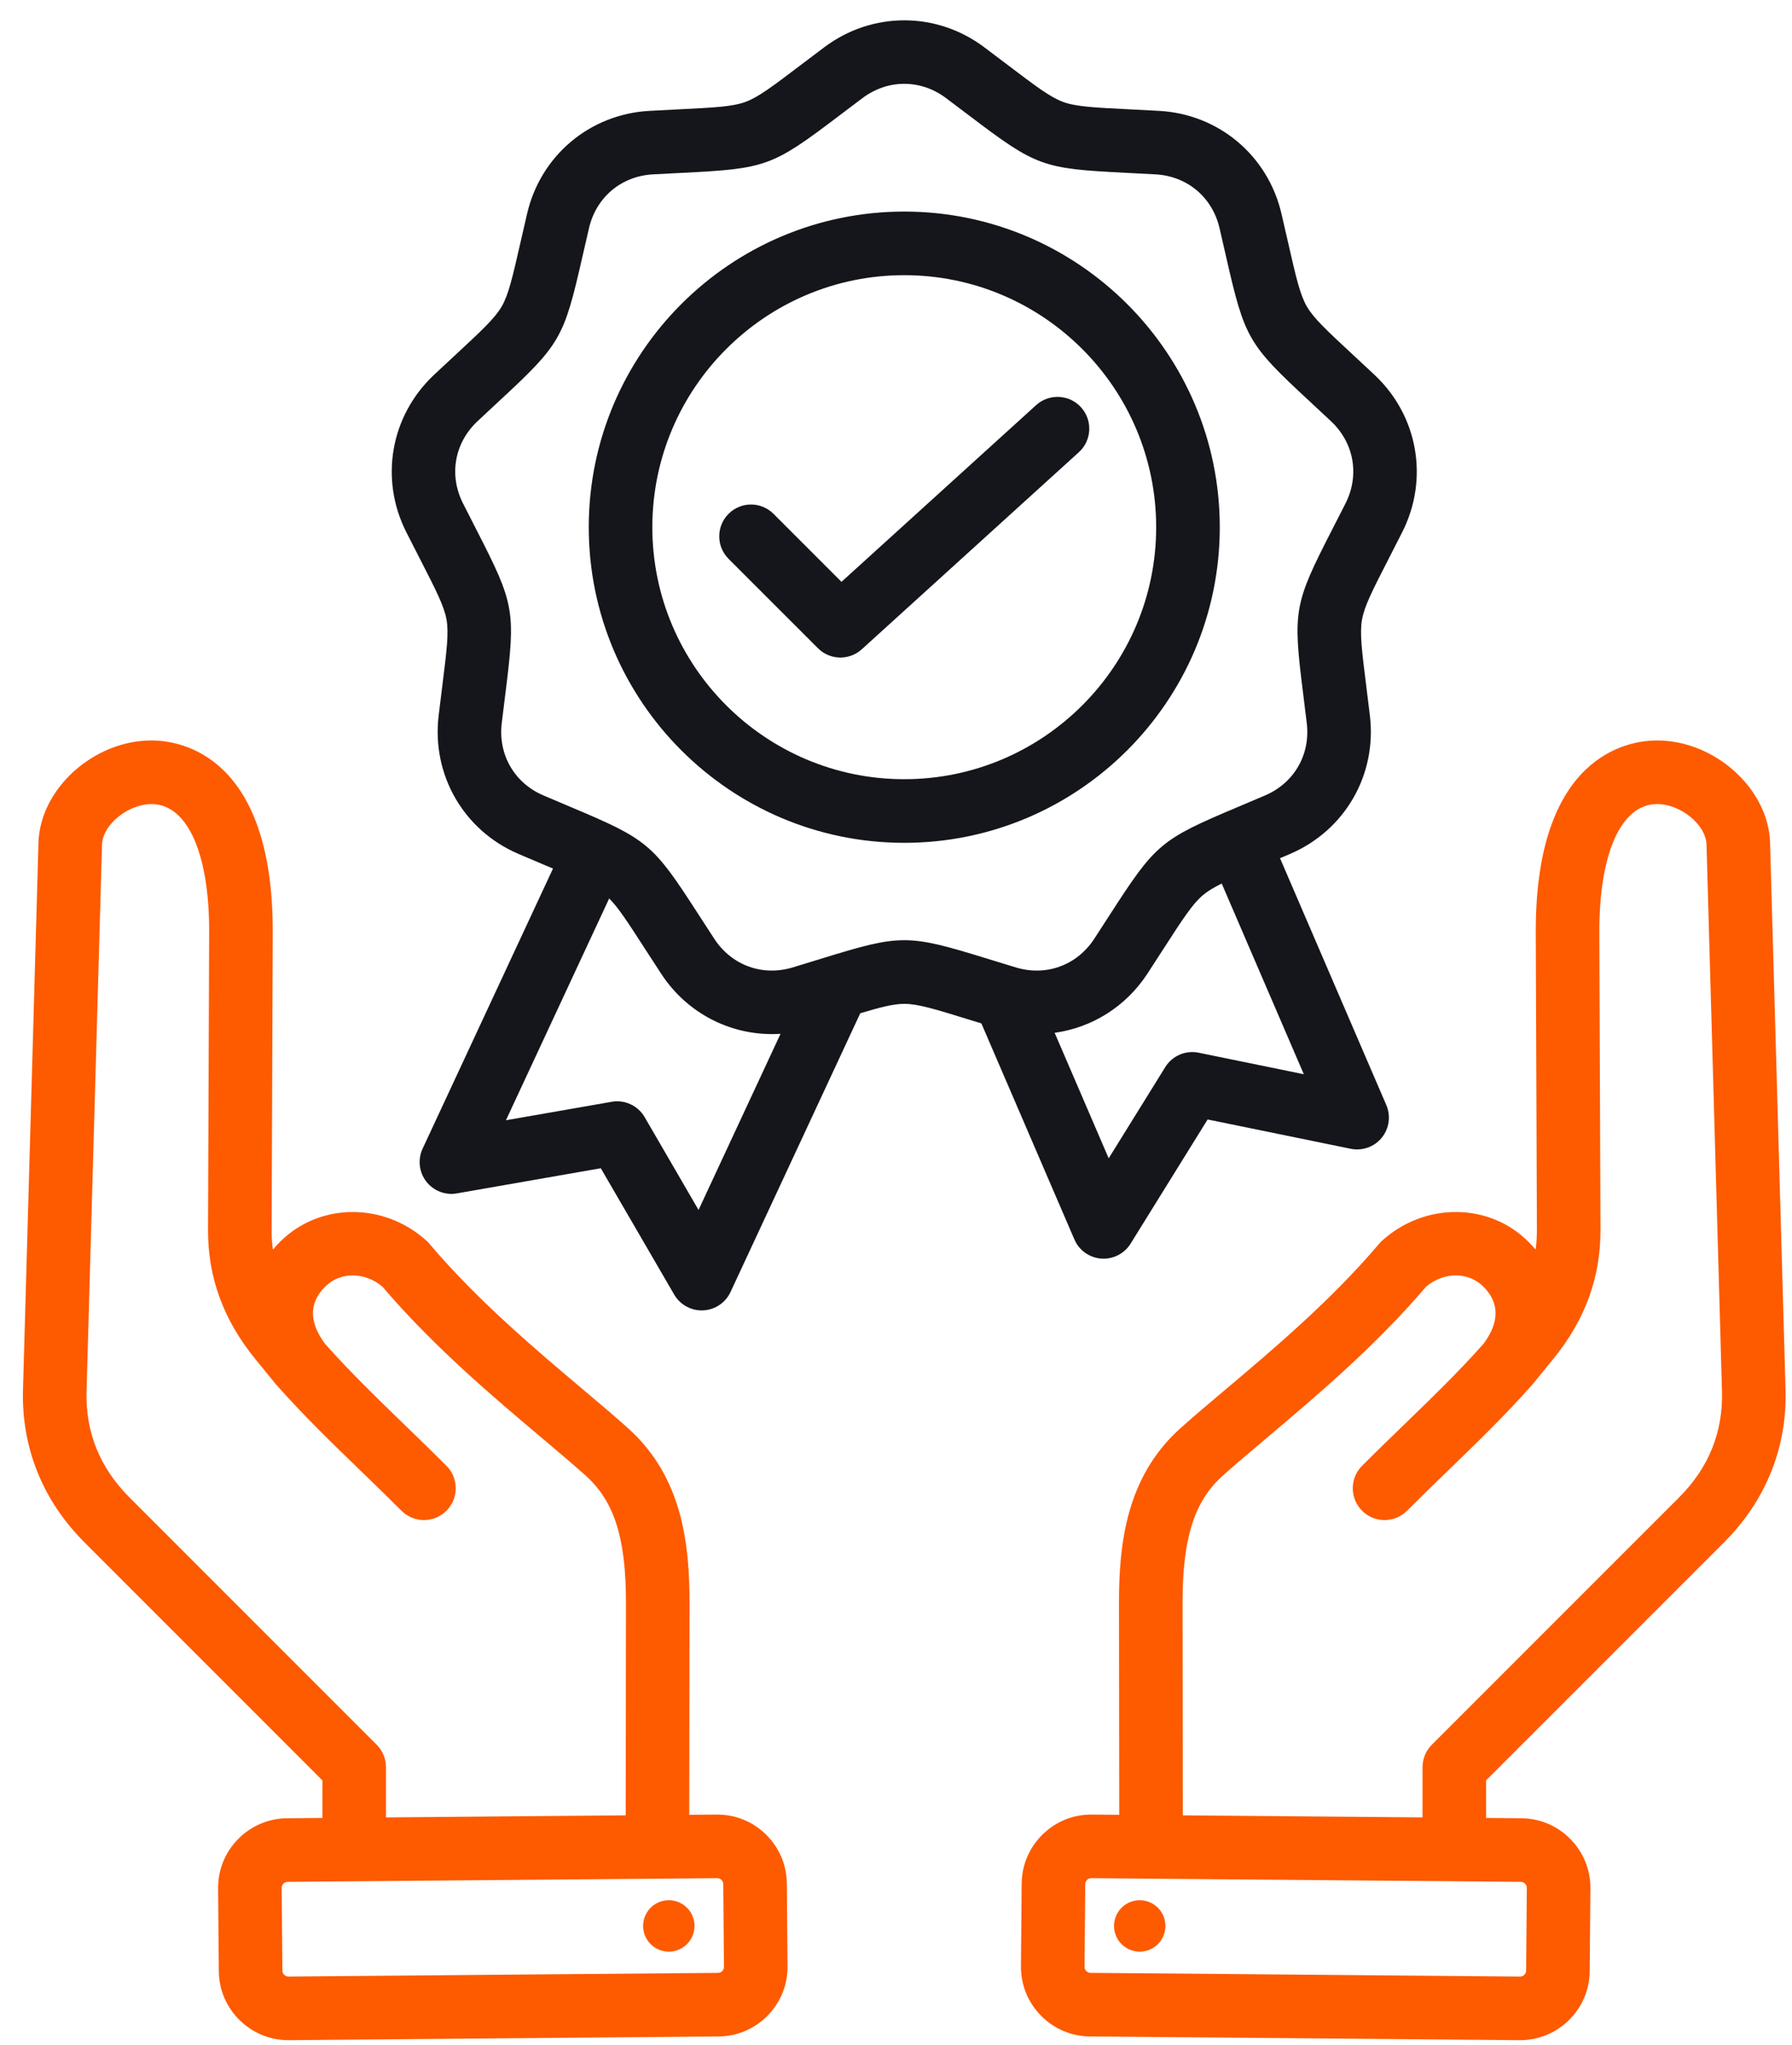 <svg width="71" height="81" viewBox="0 0 71 81" fill="none" xmlns="http://www.w3.org/2000/svg">
<path fill-rule="evenodd" clip-rule="evenodd" d="M42.568 49.091C42.753 49.522 43.163 49.814 43.631 49.849C43.662 49.851 43.694 49.852 43.725 49.852C44.158 49.852 44.564 49.629 44.795 49.257L47.847 44.339L53.517 45.5C53.977 45.594 54.45 45.425 54.746 45.061C55.042 44.697 55.112 44.199 54.926 43.768L50.715 33.991C50.844 33.937 50.976 33.88 51.115 33.821C53.286 32.891 54.557 30.69 54.276 28.345C54.224 27.909 54.176 27.522 54.132 27.174C53.957 25.778 53.869 25.077 53.964 24.542C54.058 24.007 54.38 23.378 55.022 22.127C55.182 21.814 55.36 21.467 55.558 21.075C56.624 18.967 56.183 16.465 54.46 14.848C54.141 14.548 53.854 14.282 53.597 14.044C52.566 13.087 52.048 12.607 51.776 12.136C51.505 11.665 51.347 10.977 51.035 9.606C50.957 9.264 50.87 8.883 50.77 8.455C50.231 6.156 48.284 4.522 45.926 4.391C45.488 4.367 45.097 4.347 44.747 4.33C43.342 4.26 42.637 4.225 42.126 4.039C41.615 3.853 41.053 3.427 39.931 2.577C39.652 2.365 39.34 2.129 38.989 1.866C37.098 0.451 34.557 0.451 32.666 1.866C32.315 2.129 32.003 2.365 31.724 2.577C30.603 3.427 30.04 3.853 29.529 4.039C29.018 4.225 28.313 4.26 26.908 4.33C26.558 4.347 26.168 4.367 25.73 4.391C23.371 4.522 21.424 6.156 20.886 8.455C20.786 8.883 20.699 9.264 20.621 9.606C20.308 10.977 20.151 11.666 19.879 12.136C19.607 12.607 19.09 13.087 18.058 14.044C17.801 14.282 17.515 14.548 17.195 14.848C15.473 16.465 15.031 18.967 16.097 21.076C16.295 21.467 16.473 21.814 16.633 22.126C17.275 23.378 17.597 24.007 17.692 24.542C17.786 25.077 17.698 25.778 17.523 27.173C17.48 27.521 17.431 27.909 17.379 28.345C17.099 30.69 18.369 32.891 20.541 33.821C20.944 33.994 21.304 34.145 21.627 34.282C21.725 34.323 21.818 34.362 21.91 34.401L16.744 45.495C16.546 45.92 16.601 46.42 16.886 46.793C17.172 47.165 17.64 47.349 18.103 47.267L23.804 46.271L26.712 51.275C26.939 51.664 27.354 51.902 27.801 51.902C27.82 51.902 27.839 51.901 27.858 51.9C28.327 51.879 28.745 51.599 28.943 51.174L34.084 40.133C34.908 39.885 35.408 39.76 35.828 39.76C36.371 39.76 37.046 39.968 38.391 40.383C38.546 40.431 38.711 40.482 38.883 40.535L42.568 49.091ZM47.492 41.695C46.975 41.589 46.447 41.816 46.169 42.264L43.927 45.878L41.786 40.907C43.255 40.704 44.6 39.88 45.46 38.566C45.7 38.198 45.912 37.87 46.102 37.575C46.865 36.394 47.248 35.801 47.665 35.451C47.852 35.294 48.086 35.153 48.405 34.995L51.658 42.548L47.492 41.695ZM27.677 47.923L25.541 44.246C25.275 43.79 24.754 43.548 24.235 43.639L20.046 44.37L24.136 35.586C24.501 35.949 24.879 36.533 25.552 37.576C25.743 37.87 25.954 38.199 26.195 38.566C27.257 40.191 29.061 41.066 30.925 40.947L27.677 47.923ZM35.827 37.239C34.97 37.239 34.112 37.485 32.522 37.976C32.191 38.078 31.822 38.192 31.407 38.317C30.208 38.679 28.989 38.236 28.303 37.187C28.066 36.824 27.856 36.5 27.668 36.209C25.862 33.412 25.673 33.253 22.604 31.96C22.285 31.826 21.93 31.676 21.531 31.505C20.379 31.012 19.731 29.889 19.879 28.644C19.931 28.213 19.979 27.83 20.022 27.487C20.436 24.183 20.393 23.94 18.874 20.977C18.716 20.669 18.54 20.325 18.345 19.939C17.779 18.82 18.004 17.543 18.918 16.685C19.234 16.389 19.517 16.126 19.771 15.89C22.212 13.626 22.336 13.412 23.076 10.166C23.153 9.828 23.239 9.452 23.338 9.03C23.624 7.809 24.617 6.976 25.869 6.906C26.302 6.882 26.687 6.863 27.033 6.846C30.358 6.68 30.591 6.596 33.245 4.585C33.521 4.376 33.828 4.143 34.175 3.883C35.179 3.132 36.476 3.132 37.479 3.883C37.826 4.143 38.134 4.376 38.41 4.585C41.064 6.596 41.296 6.68 44.622 6.846C44.968 6.863 45.353 6.882 45.785 6.906C47.037 6.976 48.031 7.809 48.317 9.03C48.416 9.452 48.501 9.828 48.578 10.166C49.319 13.412 49.442 13.626 51.883 15.89C52.137 16.126 52.42 16.388 52.736 16.685C53.65 17.543 53.875 18.82 53.31 19.939C53.114 20.325 52.938 20.669 52.78 20.977C51.261 23.94 51.218 24.183 51.633 27.487C51.675 27.831 51.724 28.213 51.775 28.644C51.924 29.888 51.275 31.012 50.123 31.505C49.725 31.676 49.369 31.826 49.05 31.96C45.982 33.253 45.792 33.412 43.986 36.209C43.798 36.5 43.589 36.824 43.352 37.187C42.666 38.236 41.447 38.68 40.247 38.317C39.832 38.192 39.464 38.078 39.133 37.976C37.542 37.485 36.684 37.239 35.827 37.239ZM48.328 20.881C48.328 13.988 42.72 8.38 35.827 8.38C28.934 8.38 23.327 13.988 23.327 20.881C23.327 27.774 28.934 33.382 35.827 33.382C42.72 33.382 48.328 27.774 48.328 20.881ZM35.827 30.862C30.323 30.862 25.846 26.385 25.846 20.881C25.846 15.377 30.323 10.899 35.827 10.899C41.331 10.899 45.808 15.377 45.808 20.881C45.809 26.385 41.331 30.862 35.827 30.862ZM42.745 17.911L34.144 25.717C33.903 25.935 33.6 26.043 33.297 26.043C32.974 26.043 32.652 25.92 32.407 25.674L28.865 22.133C28.374 21.642 28.374 20.844 28.865 20.352C29.358 19.86 30.155 19.86 30.647 20.352L33.34 23.045L41.052 16.046C41.567 15.579 42.364 15.617 42.831 16.132C43.298 16.647 43.26 17.444 42.745 17.911Z" fill="#15161B"/>
<path fill-rule="evenodd" clip-rule="evenodd" d="M68.306 61.091C69.966 59.431 70.809 57.337 70.744 55.035L70.131 33.381C70.07 31.243 67.945 29.327 65.652 29.327C65.63 29.327 65.608 29.327 65.586 29.328C64.468 29.346 60.822 29.948 60.848 36.947L60.893 48.709C60.894 48.978 60.877 49.239 60.842 49.494C60.754 49.388 60.658 49.284 60.557 49.183C59.002 47.628 56.457 47.608 54.761 49.138C54.719 49.176 54.679 49.217 54.643 49.26C52.745 51.503 50.414 53.468 48.541 55.047C47.883 55.6 47.263 56.123 46.754 56.582C44.617 58.508 44.332 61.161 44.335 63.502L44.345 71.879L43.259 71.87C42.523 71.863 41.831 72.145 41.305 72.661C40.779 73.178 40.486 73.868 40.479 74.602L40.451 77.879C40.445 78.613 40.726 79.307 41.243 79.833C41.76 80.359 42.449 80.652 43.183 80.658L60.206 80.805C60.214 80.805 60.222 80.805 60.23 80.805C60.955 80.805 61.64 80.524 62.16 80.013C62.686 79.496 62.979 78.807 62.985 78.072L63.013 74.796C63.02 74.061 62.738 73.367 62.221 72.841C61.705 72.315 61.015 72.022 60.281 72.016L58.88 72.004V70.516L68.306 61.091ZM60.494 74.774L60.466 78.051C60.465 78.13 60.426 78.184 60.394 78.216C60.361 78.249 60.311 78.286 60.227 78.286L43.205 78.139C43.126 78.139 43.071 78.1 43.039 78.067C43.007 78.035 42.969 77.98 42.97 77.9L42.998 74.624C42.999 74.545 43.038 74.49 43.07 74.458C43.102 74.426 43.157 74.389 43.235 74.389H43.237L60.259 74.535C60.388 74.536 60.495 74.645 60.494 74.774ZM46.864 71.901L46.854 63.499C46.851 60.934 47.311 59.472 48.44 58.454C48.919 58.023 49.496 57.536 50.164 56.973C52.09 55.35 54.482 53.334 56.504 50.96C57.211 50.367 58.176 50.364 58.776 50.964C59.414 51.602 59.415 52.361 58.781 53.221C57.78 54.346 56.727 55.366 55.612 56.444C55.078 56.962 54.524 57.497 53.966 58.056C53.474 58.547 53.474 59.345 53.967 59.837C54.212 60.083 54.535 60.206 54.857 60.206C55.179 60.206 55.502 60.083 55.748 59.837C56.291 59.293 56.837 58.765 57.364 58.255C58.528 57.128 59.628 56.064 60.705 54.849C60.711 54.842 61.548 53.817 61.548 53.817C62.81 52.265 63.419 50.591 63.412 48.7L63.367 36.937C63.356 33.82 64.221 31.869 65.627 31.847C65.635 31.846 65.644 31.846 65.652 31.846C66.588 31.846 67.59 32.664 67.613 33.453L68.226 55.106C68.272 56.721 67.699 58.135 66.525 59.31L56.73 69.104C56.494 69.34 56.361 69.661 56.361 69.995V71.982L46.864 71.901ZM44.21 75.905C44.418 75.382 45.01 75.127 45.532 75.335C46.055 75.543 46.31 76.135 46.102 76.657C45.895 77.18 45.303 77.435 44.78 77.227C44.257 77.019 44.002 76.427 44.21 75.905ZM30.35 72.662C29.824 72.145 29.13 71.864 28.395 71.87L27.309 71.879L27.32 63.502C27.322 61.161 27.037 58.508 24.901 56.583C24.392 56.123 23.771 55.601 23.114 55.047C21.241 53.468 18.91 51.503 17.012 49.26C16.976 49.217 16.936 49.176 16.894 49.138C15.198 47.609 12.652 47.629 11.098 49.183C10.996 49.284 10.901 49.388 10.812 49.494C10.777 49.24 10.761 48.979 10.762 48.71L10.806 36.947C10.833 29.948 7.187 29.346 6.068 29.328C6.046 29.328 6.025 29.327 6.003 29.327C3.71 29.327 1.584 31.243 1.524 33.382L0.911 55.035C0.846 57.337 1.689 59.431 3.349 61.091L12.774 70.517V72.004L11.374 72.016C10.639 72.022 9.95 72.316 9.433 72.841C8.916 73.367 8.635 74.061 8.641 74.796L8.67 78.073C8.676 78.807 8.969 79.496 9.495 80.013C10.015 80.524 10.699 80.805 11.425 80.805C11.433 80.805 11.441 80.805 11.449 80.805L28.471 80.659C29.206 80.652 29.895 80.359 30.412 79.834C30.929 79.308 31.21 78.613 31.203 77.879L31.175 74.602C31.169 73.868 30.876 73.178 30.35 72.662ZM15.293 69.995C15.293 69.66 15.161 69.34 14.924 69.104L5.13 59.31C3.956 58.135 3.383 56.721 3.429 55.106L4.042 33.453C4.065 32.657 5.092 31.833 6.028 31.847C7.433 31.869 8.299 33.82 8.287 36.937L8.242 48.7C8.235 50.591 8.845 52.264 10.108 53.82L10.917 54.81C10.922 54.817 10.944 54.842 10.95 54.849C12.027 56.064 13.126 57.128 14.29 58.255C14.818 58.765 15.364 59.293 15.907 59.837C16.153 60.082 16.475 60.206 16.798 60.206C17.12 60.206 17.443 60.083 17.688 59.837C18.18 59.345 18.18 58.547 17.689 58.056C17.131 57.498 16.577 56.962 16.042 56.444C14.928 55.366 13.875 54.346 12.874 53.221C12.24 52.361 12.241 51.602 12.879 50.964C13.479 50.364 14.444 50.367 15.151 50.96C17.173 53.334 19.565 55.35 21.491 56.973C22.159 57.536 22.736 58.023 23.215 58.454C24.344 59.472 24.804 60.934 24.801 63.499L24.791 71.901L15.293 71.983L15.293 69.995ZM28.615 78.068C28.583 78.1 28.529 78.139 28.45 78.14L11.428 78.286C11.347 78.286 11.293 78.249 11.261 78.217C11.228 78.185 11.189 78.13 11.189 78.051L11.16 74.774C11.16 74.695 11.198 74.64 11.229 74.607C11.261 74.575 11.316 74.536 11.395 74.535L28.417 74.389H28.419C28.497 74.389 28.552 74.427 28.584 74.458C28.617 74.49 28.656 74.545 28.656 74.624L28.684 77.901C28.685 77.98 28.647 78.035 28.615 78.068ZM27.445 75.905C27.653 76.427 27.397 77.019 26.875 77.227C26.352 77.435 25.76 77.18 25.552 76.657C25.345 76.135 25.6 75.543 26.122 75.335C26.645 75.127 27.237 75.382 27.445 75.905Z" fill="#fe5a00"/>
</svg>
